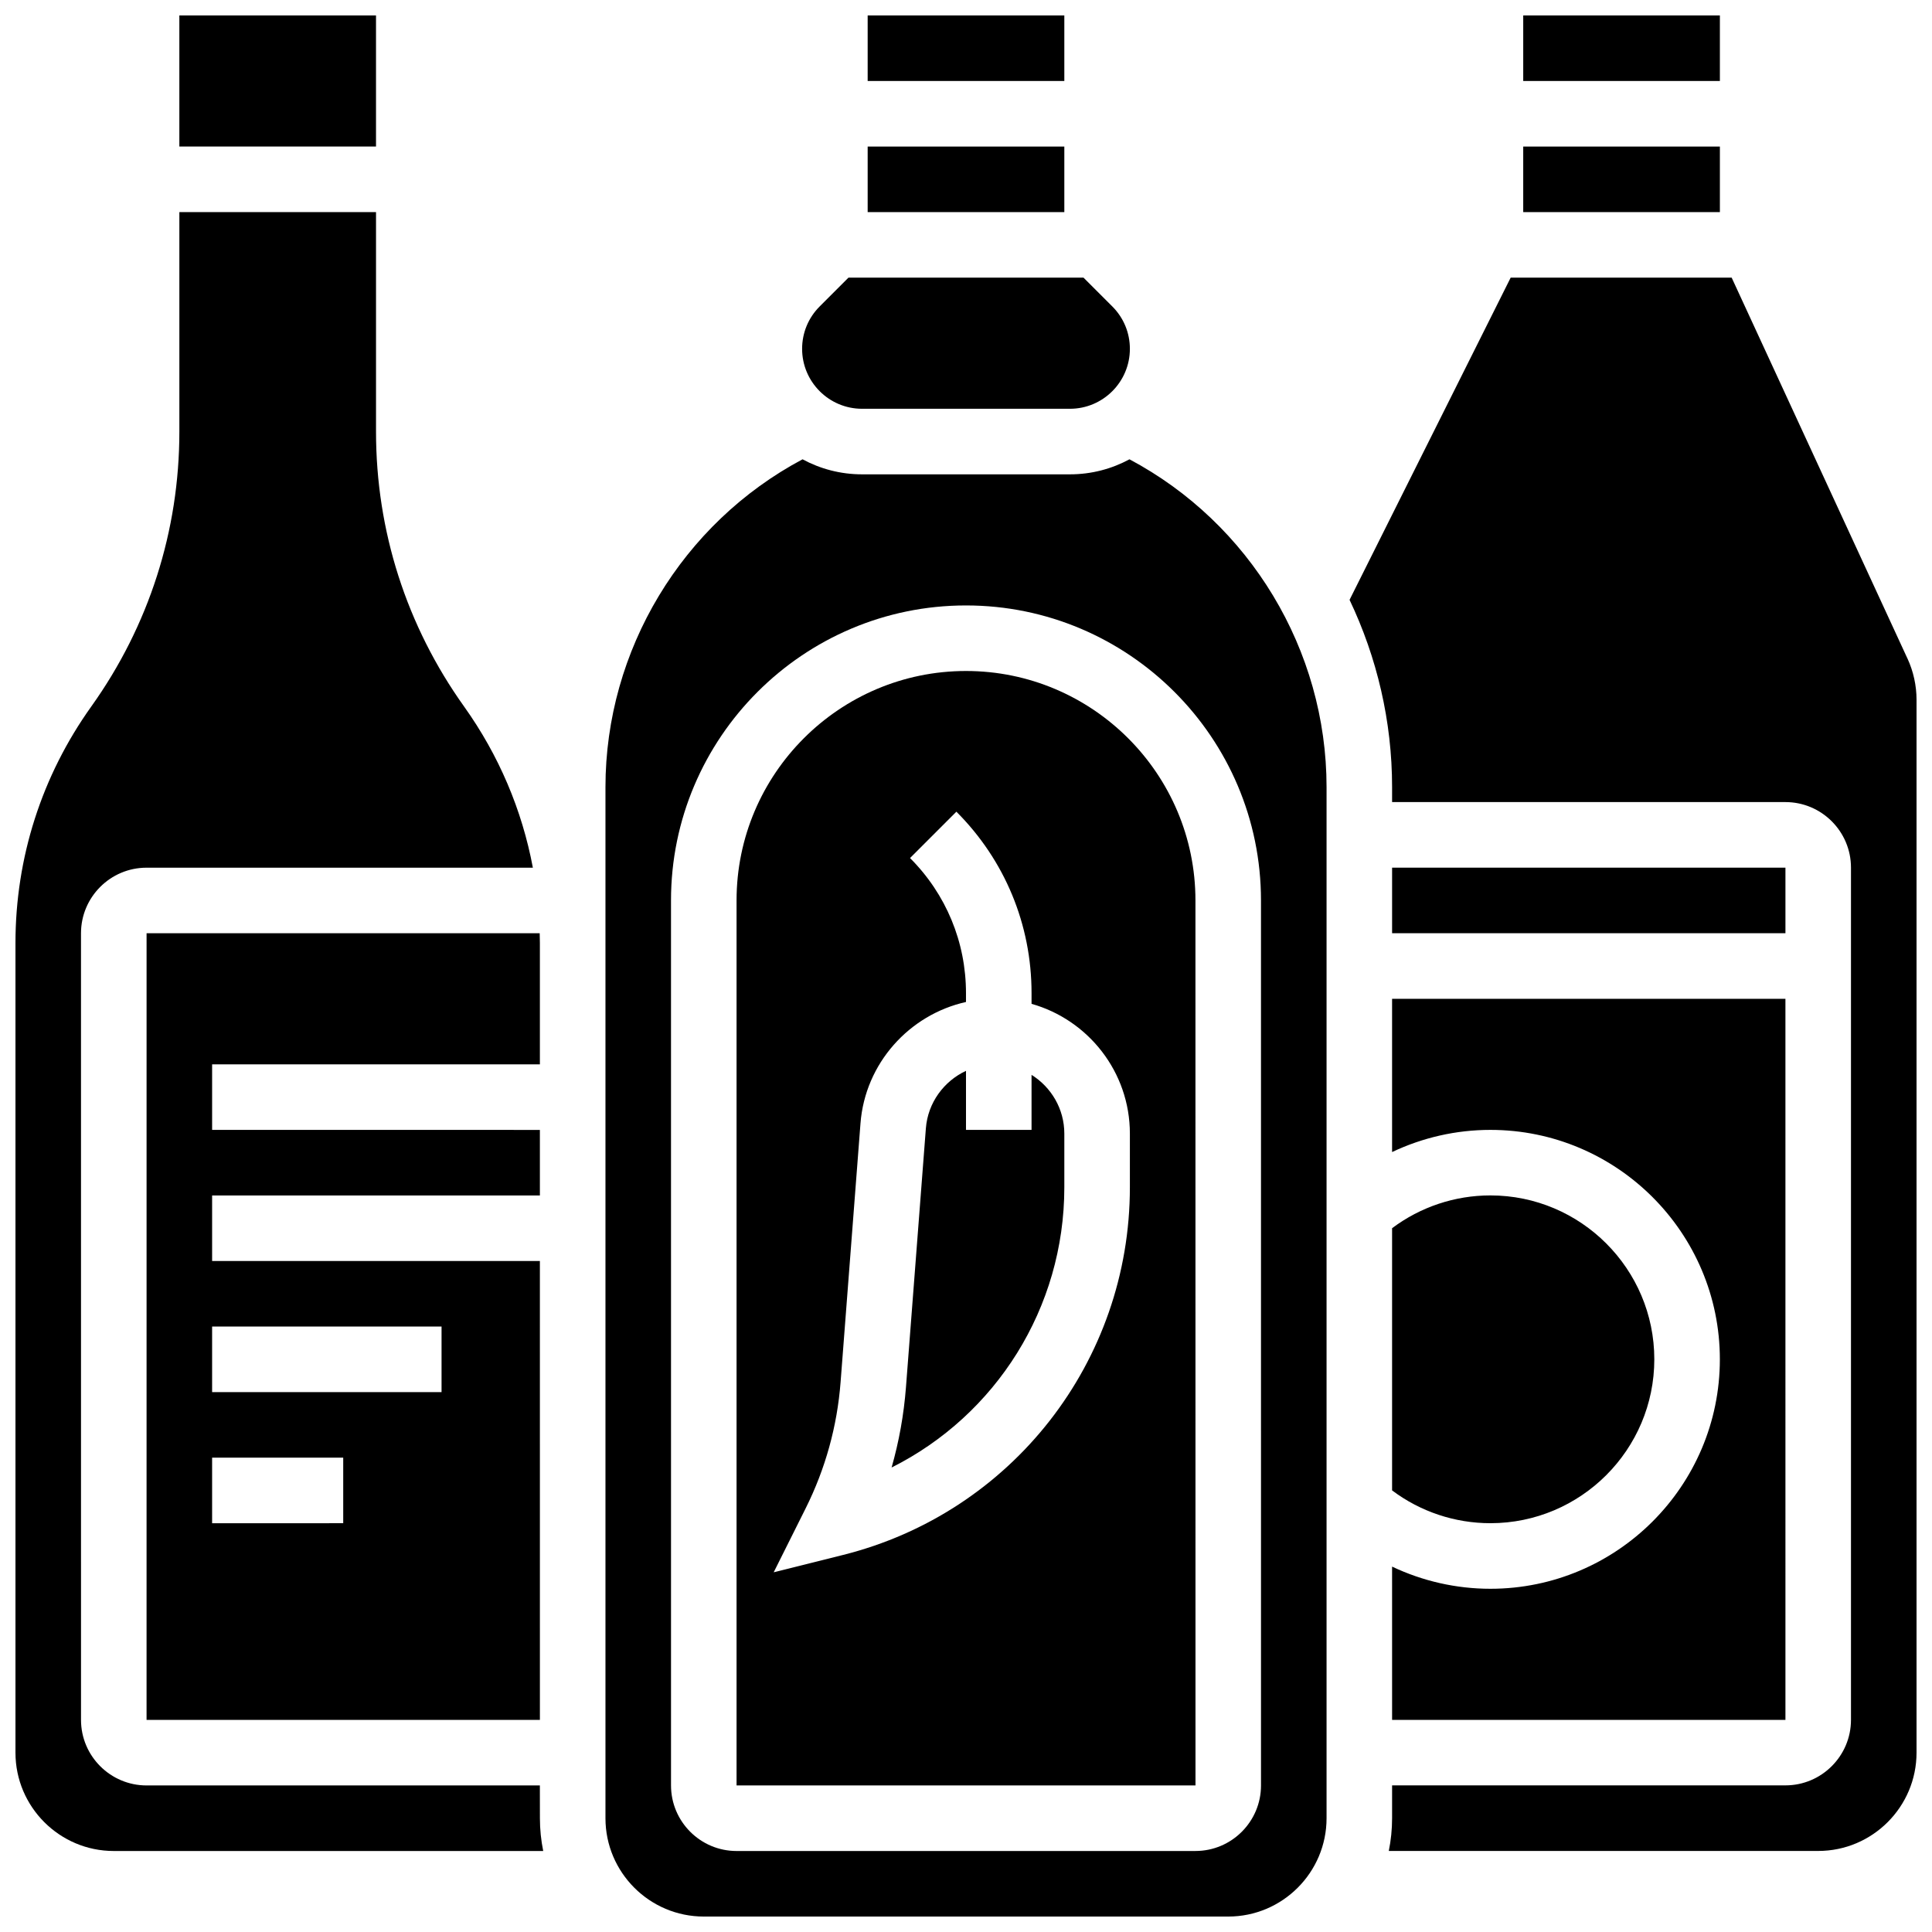 <?xml version="1.0" encoding="UTF-8"?>
<!-- Uploaded to: SVG Repo, www.svgrepo.com, Generator: SVG Repo Mixer Tools -->
<svg width="800px" height="800px" version="1.1" viewBox="144 144 512 512" xmlns="http://www.w3.org/2000/svg">
 <defs>
  <clipPath id="f">
   <path d="m148.09 200h139.91v435h-139.91z"/>
  </clipPath>
  <clipPath id="e">
   <path d="m191 148.09h53v34.906h-53z"/>
  </clipPath>
  <clipPath id="d">
   <path d="m547 148.09h53v17.906h-53z"/>
  </clipPath>
  <clipPath id="c">
   <path d="m373 148.09h54v17.906h-54z"/>
  </clipPath>
  <clipPath id="b">
   <path d="m501 217h150.9v418h-150.9z"/>
  </clipPath>
  <clipPath id="a">
   <path d="m304 265h192v386.9h-192z"/>
  </clipPath>
 </defs>
 <path d="m417.37 428.85v14.582h-17.371v-15.648c-5.856 2.731-10.113 8.453-10.633 15.242l-5.273 68.57c-0.559 7.266-1.832 14.383-3.809 21.309 27.637-13.844 45.773-42.27 45.773-74.238v-14.234c0-6.574-3.481-12.332-8.688-15.582z"/>
 <g clip-path="url(#f)">
  <path d="m287.07 617.16h-104.23c-9.578 0-17.371-7.793-17.371-17.371l-0.004-208.47c0-9.578 7.793-17.371 17.371-17.371h102.38c-2.867-15.312-9.023-29.824-18.238-42.727-15.262-21.375-23.328-46.551-23.328-72.812v-58.191h-52.117v58.188c0 26.262-8.07 51.441-23.332 72.812-13.152 18.41-20.102 40.098-20.102 62.719v214.54c0 14.367 11.691 26.059 26.059 26.059h113.8c-0.57-2.809-0.875-5.711-0.875-8.688z"/>
 </g>
 <path d="m182.84 599.79h104.24l-0.004-121.61h-86.863v-17.371h86.863v-17.371l-86.863-0.004v-17.371h86.863v-32.129c0-0.875-0.031-1.746-0.051-2.617h-104.18zm17.371-104.24h60.805v17.371l-60.805 0.004zm0 34.746h34.746v17.371l-34.746 0.004z"/>
 <g clip-path="url(#e)">
  <path d="m191.53 148.09h52.117v34.746h-52.117z"/>
 </g>
 <path d="m372.45 252.33h55.098c8.758 0 15.883-7.125 15.883-15.883 0-4.242-1.652-8.23-4.652-11.23l-7.633-7.633h-62.297l-7.633 7.633c-2.996 3-4.648 6.988-4.648 11.23 0 8.758 7.125 15.883 15.883 15.883z"/>
 <g clip-path="url(#d)">
  <path d="m547.67 148.09h52.117v17.371h-52.117z"/>
 </g>
 <path d="m547.67 182.84h52.117v17.371h-52.117z"/>
 <g clip-path="url(#c)">
  <path d="m373.94 148.09h52.117v17.371h-52.117z"/>
 </g>
 <path d="m373.94 182.84h52.117v17.371h-52.117z"/>
 <g clip-path="url(#b)">
  <path d="m649.5 318.53-46.59-100.95h-58.566l-42.695 85.387c7.269 15.262 11.27 32.168 11.27 49.633v3.961h104.24c9.578 0 17.371 7.793 17.371 17.371v225.84c0 9.578-7.793 17.371-17.371 17.371h-104.24v8.688c0 2.973-0.301 5.879-0.875 8.688l113.8 0.004c14.371 0 26.059-11.691 26.059-26.059v-279.02c0-3.746-0.828-7.519-2.398-10.922z"/>
 </g>
 <path d="m582.41 504.23c0-23.949-19.484-43.434-43.434-43.434-9.449 0-18.57 3.066-26.059 8.691v69.484c7.488 5.625 16.609 8.691 26.059 8.691 23.949 0 43.434-19.484 43.434-43.434z"/>
 <path d="m512.92 373.94h104.24v17.371h-104.24z"/>
 <g clip-path="url(#a)">
  <path d="m443.32 265.72c-4.695 2.539-10.066 3.984-15.77 3.984h-55.098c-5.703 0-11.074-1.445-15.77-3.984-31.875 16.949-52.23 50.539-52.23 86.887v273.24c0 14.367 11.691 26.059 26.059 26.059h138.98c14.371 0 26.059-11.691 26.059-26.059v-273.24c0-36.383-20.344-69.934-52.23-86.887zm34.859 351.44c0 9.578-7.793 17.371-17.371 17.371l-121.61 0.004c-9.578 0-17.371-7.793-17.371-17.371l-0.004-234.54c0-43.105 35.07-78.176 78.176-78.176 43.105 0 78.176 35.07 78.176 78.176z"/>
 </g>
 <path d="m512.92 599.79h104.24l-0.004-191.1h-104.24v40.617c8.074-3.832 16.957-5.875 26.059-5.875 33.527 0 60.805 27.277 60.805 60.805 0 33.527-27.277 60.805-60.805 60.805-9.102 0-17.984-2.043-26.059-5.875z"/>
 <path d="m400 321.82c-33.527 0-60.805 27.277-60.805 60.805v234.53h121.61 0.012l-0.012-234.53c0-33.527-27.277-60.805-60.805-60.805zm43.43 136.84c0 46.168-31.281 86.23-76.07 97.43l-18.324 4.582 8.445-16.895c5.258-10.516 8.383-21.797 9.285-33.52l5.273-68.57c1.223-15.883 12.93-28.805 27.957-32.152v-2.344c0-13.523-5.266-26.234-14.828-35.801l12.285-12.285c12.844 12.848 19.918 29.922 19.918 48.086v2.836c15.016 4.234 26.059 18.047 26.059 34.402z"/>
</svg>